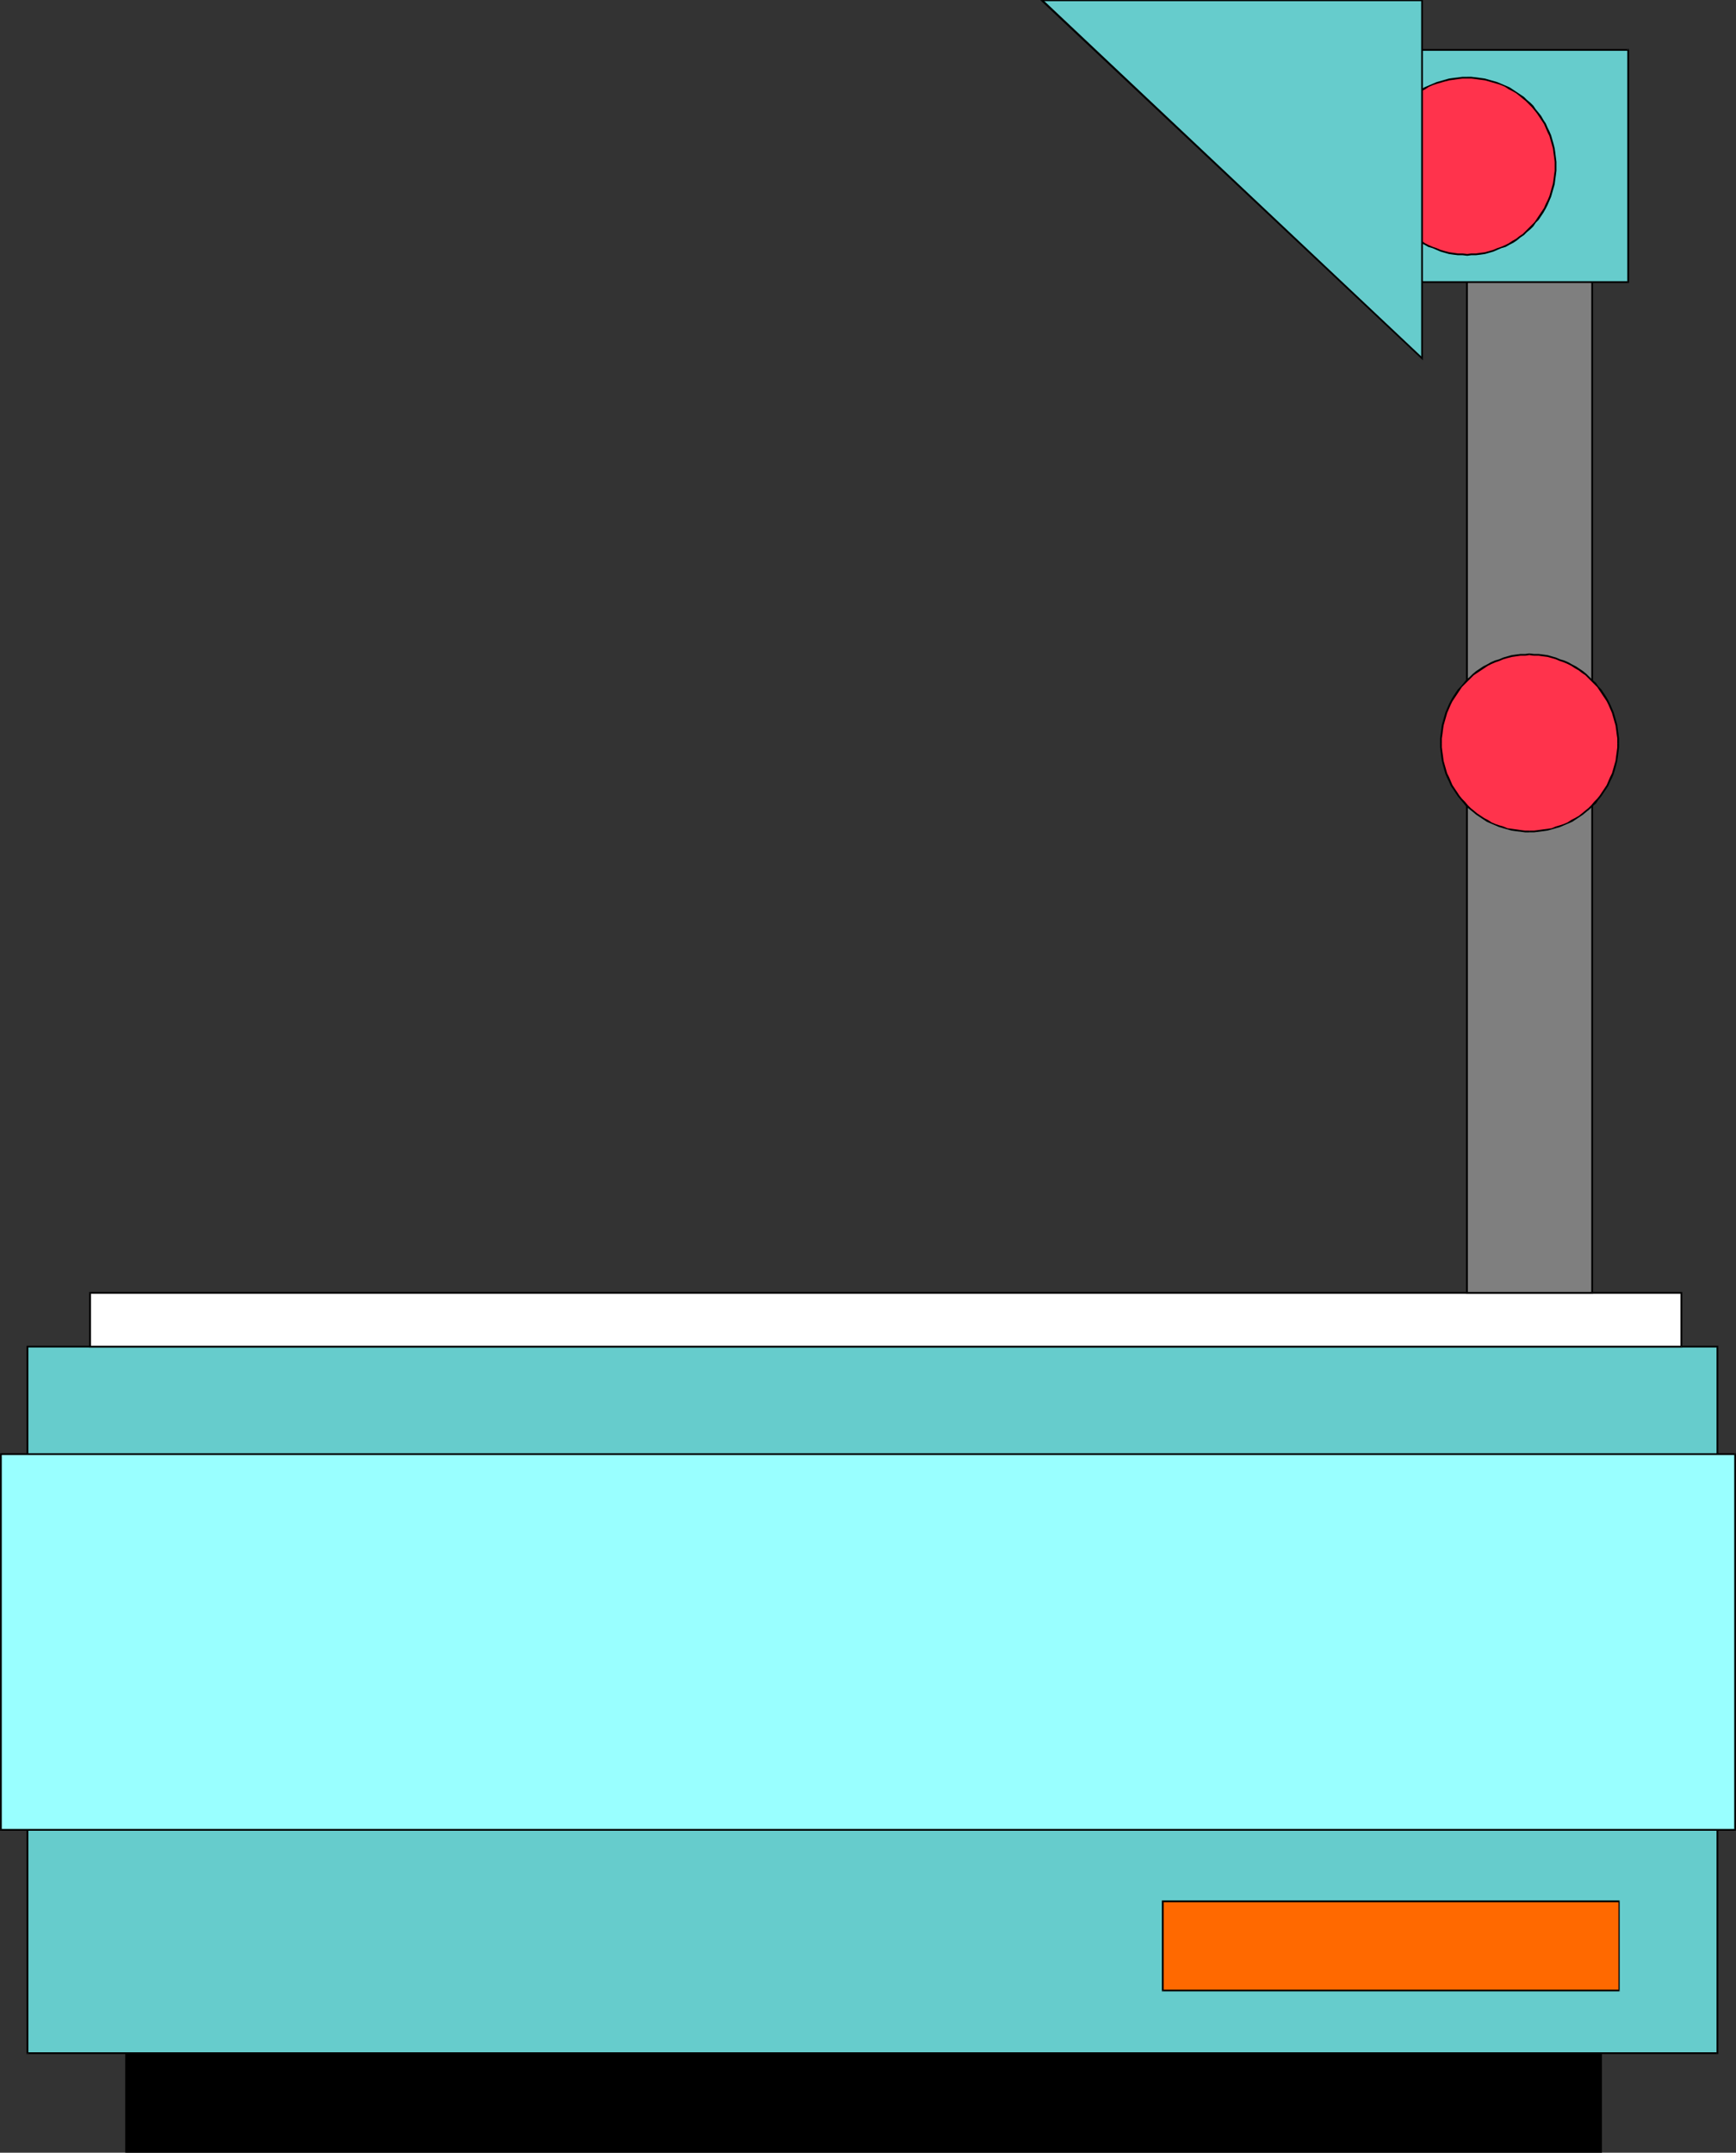 <?xml version="1.0" encoding="UTF-8" standalone="no"?>
<svg
   version="1.0"
   width="125.66mm"
   height="155.797mm"
   id="svg49"
   sodipodi:docname="Overhead Projector 1.wmf"
   xmlns:inkscape="http://www.inkscape.org/namespaces/inkscape"
   xmlns:sodipodi="http://sodipodi.sourceforge.net/DTD/sodipodi-0.dtd"
   xmlns="http://www.w3.org/2000/svg"
   xmlns:svg="http://www.w3.org/2000/svg">
  <rect width="100%" height="100%" fill="#333333" stroke="none"/>
  <sodipodi:namedview
     id="namedview49"
     pagecolor="#ffffff"
     bordercolor="#000000"
     borderopacity="0.25"
     inkscape:showpageshadow="2"
     inkscape:pageopacity="0.0"
     inkscape:pagecheckerboard="0"
     inkscape:deskcolor="#d1d1d1"
     inkscape:document-units="mm" />
  <defs
     id="defs1">
    <pattern
       id="WMFhbasepattern"
       patternUnits="userSpaceOnUse"
       width="6"
       height="6"
       x="0"
       y="0" />
  </defs>
  <path
     style="fill:#66cccc;fill-opacity:1;fill-rule:evenodd;stroke:none"
     d="M 7.595,561.691 V 368.428 H 469.766 v 193.263 z"
     id="path1" />
  <path
     style="fill:#000000;fill-opacity:1;fill-rule:evenodd;stroke:none"
     d="m 7.595,368.105 -0.323,0.323 V 561.691 H 7.757 V 368.428 l -0.162,0.162 v -0.485 H 7.272 v 0.323 z"
     id="path2" />
  <path
     style="fill:#000000;fill-opacity:1;fill-rule:evenodd;stroke:none"
     d="m 470.089,368.428 -0.323,-0.323 H 7.595 v 0.485 H 469.766 l -0.162,-0.162 h 0.485 v -0.323 h -0.323 z"
     id="path3" />
  <path
     style="fill:#000000;fill-opacity:1;fill-rule:evenodd;stroke:none"
     d="m 469.766,561.852 0.323,-0.162 V 368.428 h -0.485 v 193.263 l 0.162,-0.323 v 0.485 h 0.323 v -0.162 z"
     id="path4" />
  <path
     style="fill:#000000;fill-opacity:1;fill-rule:evenodd;stroke:none"
     d="m 7.272,561.691 0.323,0.162 H 469.766 v -0.485 H 7.595 l 0.162,0.323 H 7.272 v 0.162 h 0.323 z"
     id="path5" />
  <path
     style="fill:#000000;fill-opacity:1;fill-rule:evenodd;stroke:none"
     d="M 438.093,588.515 V 561.691 H 34.42 v 26.824 z"
     id="path6" />
  <path
     style="fill:#000000;fill-opacity:1;fill-rule:evenodd;stroke:none"
     d="m 438.093,561.852 -0.323,-0.162 v 26.824 h 0.485 v -26.824 l -0.162,-0.323 0.162,0.323 v -0.323 h -0.162 z"
     id="path7" />
  <path
     style="fill:#000000;fill-opacity:1;fill-rule:evenodd;stroke:none"
     d="m 34.744,561.691 -0.323,0.162 H 438.093 v -0.485 H 34.42 l -0.162,0.323 0.162,-0.323 h -0.162 v 0.323 z"
     id="path8" />
  <path
     style="fill:#000000;fill-opacity:1;fill-rule:evenodd;stroke:none"
     d="m 34.42,588.353 0.323,0.162 v -26.824 h -0.485 v 26.824 l 0.162,0.323 -0.162,-0.323 v 0.323 h 0.162 z"
     id="path9" />
  <path
     style="fill:#000000;fill-opacity:1;fill-rule:evenodd;stroke:none"
     d="m 437.769,588.515 0.323,-0.162 H 34.42 v 0.485 H 438.093 l 0.162,-0.323 -0.162,0.323 h 0.162 v -0.323 z"
     id="path10" />
  <path
     style="fill:#ffffff;fill-opacity:1;fill-rule:evenodd;stroke:none"
     d="m 460.07,353.723 v 14.705 H 24.725 v -14.705 z"
     id="path11" />
  <path
     style="fill:#000000;fill-opacity:1;fill-rule:evenodd;stroke:none"
     d="m 460.07,368.589 0.162,-0.162 v -14.705 h -0.485 v 14.705 l 0.323,-0.323 v 0.485 h 0.162 v -0.162 z"
     id="path12" />
  <path
     style="fill:#000000;fill-opacity:1;fill-rule:evenodd;stroke:none"
     d="m 24.401,368.428 0.323,0.162 H 460.07 v -0.485 H 24.725 l 0.162,0.323 h -0.485 v 0.162 h 0.323 z"
     id="path13" />
  <path
     style="fill:#000000;fill-opacity:1;fill-rule:evenodd;stroke:none"
     d="m 24.725,353.4 -0.323,0.323 v 14.705 h 0.485 v -14.705 l -0.162,0.162 v -0.485 h -0.323 v 0.323 z"
     id="path14" />
  <path
     style="fill:#000000;fill-opacity:1;fill-rule:evenodd;stroke:none"
     d="m 460.232,353.723 -0.162,-0.323 H 24.725 v 0.485 H 460.07 l -0.323,-0.162 h 0.485 v -0.323 h -0.162 z"
     id="path15" />
  <path
     style="fill:#99ffff;fill-opacity:1;fill-rule:evenodd;stroke:none"
     d="M 0.162,500.448 V 397.676 H 474.775 v 102.772 z"
     id="path16" />
  <path
     style="fill:#000000;fill-opacity:1;fill-rule:evenodd;stroke:none"
     d="M 0.162,397.514 0,397.676 V 500.448 H 0.485 V 397.676 l -0.323,0.323 v -0.485 H 0 v 0.162 z"
     id="path17" />
  <path
     style="fill:#000000;fill-opacity:1;fill-rule:evenodd;stroke:none"
     d="m 474.937,397.676 -0.162,-0.162 H 0.162 v 0.485 H 474.775 l -0.323,-0.323 h 0.485 v -0.162 h -0.162 z"
     id="path18" />
  <path
     style="fill:#000000;fill-opacity:1;fill-rule:evenodd;stroke:none"
     d="m 474.775,500.771 0.162,-0.323 V 397.676 h -0.485 v 102.772 l 0.323,-0.162 v 0.485 h 0.162 v -0.323 z"
     id="path19" />
  <path
     style="fill:#000000;fill-opacity:1;fill-rule:evenodd;stroke:none"
     d="m 0,500.448 0.162,0.323 H 474.775 V 500.286 H 0.162 l 0.323,0.162 H 0 v 0.323 h 0.162 z"
     id="path20" />
  <path
     style="fill:#ff6900;fill-opacity:1;fill-rule:evenodd;stroke:none"
     d="m 318.187,544.562 v -24.562 h 124.754 v 24.562 z"
     id="path21" />
  <path
     style="fill:#000000;fill-opacity:1;fill-rule:evenodd;stroke:none"
     d="m 318.187,519.839 -0.323,0.162 v 24.562 h 0.485 v -24.562 l -0.162,0.323 v -0.485 h -0.323 v 0.162 z"
     id="path22" />
  <path
     style="fill:#000000;fill-opacity:1;fill-rule:evenodd;stroke:none"
     d="m 443.102,520 -0.162,-0.162 h -124.754 v 0.485 h 124.754 l -0.162,-0.323 h 0.323 v -0.162 h -0.162 z"
     id="path23" />
  <path
     style="fill:#000000;fill-opacity:1;fill-rule:evenodd;stroke:none"
     d="m 442.941,544.724 0.162,-0.162 v -24.562 h -0.323 v 24.562 l 0.162,-0.323 v 0.485 h 0.162 v -0.162 z"
     id="path24" />
  <path
     style="fill:#000000;fill-opacity:1;fill-rule:evenodd;stroke:none"
     d="m 317.864,544.562 0.323,0.162 h 124.754 v -0.485 h -124.754 l 0.162,0.323 h -0.485 v 0.162 h 0.323 z"
     id="path25" />
  <path
     style="fill:#7f7f7f;fill-opacity:1;fill-rule:evenodd;stroke:none"
     d="M 435.507,52.84 V 353.723 H 401.41 V 52.84 Z"
     id="path26" />
  <path
     style="fill:#000000;fill-opacity:1;fill-rule:evenodd;stroke:none"
     d="m 435.507,353.885 0.323,-0.162 V 52.84 h -0.485 V 353.723 l 0.162,-0.323 v 0.485 h 0.323 v -0.162 z"
     id="path27" />
  <path
     style="fill:#000000;fill-opacity:1;fill-rule:evenodd;stroke:none"
     d="m 401.087,353.723 0.323,0.162 h 34.097 v -0.485 h -34.097 l 0.162,0.323 h -0.485 v 0.162 h 0.323 z"
     id="path28" />
  <path
     style="fill:#000000;fill-opacity:1;fill-rule:evenodd;stroke:none"
     d="m 401.41,52.517 -0.323,0.323 V 353.723 h 0.485 V 52.84 l -0.162,0.162 v -0.485 h -0.323 v 0.323 z"
     id="path29" />
  <path
     style="fill:#000000;fill-opacity:1;fill-rule:evenodd;stroke:none"
     d="m 435.83,52.84 -0.323,-0.323 h -34.097 v 0.485 h 34.097 l -0.162,-0.162 h 0.485 v -0.323 h -0.323 z"
     id="path30" />
  <path
     style="fill:#66cccc;fill-opacity:1;fill-rule:evenodd;stroke:none"
     d="m 371.999,77.241 v -63.667 h 73.366 v 63.667 z"
     id="path31" />
  <path
     style="fill:#000000;fill-opacity:1;fill-rule:evenodd;stroke:none"
     d="m 371.999,13.412 -0.323,0.162 v 63.667 h 0.485 v -63.667 l -0.162,0.323 v -0.485 h -0.323 v 0.162 z"
     id="path32" />
  <path
     style="fill:#000000;fill-opacity:1;fill-rule:evenodd;stroke:none"
     d="m 445.688,13.574 -0.323,-0.162 h -73.366 v 0.485 h 73.366 L 445.203,13.574 h 0.485 v -0.162 h -0.323 z"
     id="path33" />
  <path
     style="fill:#000000;fill-opacity:1;fill-rule:evenodd;stroke:none"
     d="m 445.365,77.402 0.323,-0.162 v -63.667 H 445.203 v 63.667 l 0.162,-0.323 v 0.485 h 0.323 v -0.162 z"
     id="path34" />
  <path
     style="fill:#000000;fill-opacity:1;fill-rule:evenodd;stroke:none"
     d="m 371.676,77.241 0.323,0.162 h 73.366 v -0.485 h -73.366 l 0.162,0.323 h -0.485 v 0.162 h 0.323 z"
     id="path35" />
  <path
     style="fill:#ff334c;fill-opacity:1;fill-rule:evenodd;stroke:none"
     d="m 401.41,69.646 h -1.293 l -1.293,-0.162 -1.131,-0.162 -1.293,-0.162 -1.131,-0.323 -1.131,-0.323 -1.131,-0.323 -1.131,-0.485 -0.97,-0.485 -1.131,-0.485 -0.97,-0.646 -0.97,-0.646 -0.97,-0.646 -0.97,-0.646 -0.808,-0.808 -0.808,-0.808 -0.808,-0.808 -0.808,-0.808 -0.646,-0.97 -0.808,-0.97 -0.646,-0.97 -0.485,-0.97 -0.485,-1.131 -0.485,-0.97 -0.485,-1.131 -0.485,-1.131 -0.323,-1.131 -0.162,-1.293 -0.323,-1.131 v -1.293 l -0.162,-1.131 v -1.293 -1.131 l 0.162,-1.293 v -1.293 l 0.323,-1.131 0.162,-1.131 0.323,-1.131 0.485,-1.131 0.485,-1.131 0.485,-1.131 0.485,-0.97 0.485,-1.131 0.646,-0.97 0.808,-0.808 0.646,-0.97 0.808,-0.97 0.808,-0.808 0.808,-0.808 0.808,-0.808 0.97,-0.646 0.97,-0.646 0.97,-0.646 0.97,-0.646 1.131,-0.485 0.97,-0.485 1.131,-0.485 1.131,-0.323 1.131,-0.323 1.131,-0.323 1.293,-0.162 1.131,-0.162 h 1.293 l 1.293,-0.162 1.131,0.162 h 1.293 l 1.131,0.162 1.293,0.162 1.131,0.323 1.131,0.323 1.131,0.323 1.131,0.485 1.131,0.485 0.97,0.485 0.97,0.646 0.97,0.646 0.97,0.646 0.97,0.646 0.808,0.808 0.808,0.808 0.97,0.808 0.646,0.97 0.808,0.97 0.646,0.808 0.646,0.97 0.485,1.131 0.485,0.97 0.646,1.131 0.323,1.131 0.485,1.131 0.323,1.131 0.162,1.131 0.323,1.131 v 1.293 l 0.162,1.293 v 1.131 1.293 l -0.162,1.131 V 49.124 l -0.323,1.131 -0.162,1.293 -0.323,1.131 -0.485,1.131 -0.323,1.131 -0.646,0.97 -0.485,1.131 -0.485,0.97 -0.646,0.97 -0.646,0.97 -0.808,0.97 -0.646,0.808 -0.97,0.808 -0.808,0.808 -0.808,0.808 -0.97,0.646 -0.97,0.646 -0.97,0.646 -0.97,0.646 -0.97,0.485 -1.131,0.485 -1.131,0.485 -1.131,0.323 -1.131,0.323 -1.131,0.323 -1.293,0.162 -1.131,0.162 -1.293,0.162 z"
     id="path36" />
  <path
     style="fill:#000000;fill-opacity:1;fill-rule:evenodd;stroke:none"
     d="m 376.847,45.407 v 0 1.293 l 0.162,1.293 0.162,1.131 0.162,1.293 0.323,1.131 0.323,1.131 0.323,1.131 0.485,1.131 0.485,1.131 0.485,0.97 0.646,1.131 0.646,0.97 0.646,0.97 0.808,0.808 0.808,0.97 0.646,0.808 0.97,0.808 0.808,0.808 0.97,0.646 0.97,0.808 0.97,0.646 0.97,0.485 1.131,0.646 1.131,0.323 1.131,0.485 1.131,0.485 1.131,0.323 1.131,0.323 1.131,0.162 1.293,0.162 h 1.293 l 1.293,0.162 v -0.485 l -1.293,-0.162 h -1.293 l -1.131,-0.162 -1.131,-0.162 -1.293,-0.323 -1.131,-0.323 -1.131,-0.485 -0.97,-0.323 -1.131,-0.485 -0.97,-0.485 -0.97,-0.646 -0.97,-0.646 -0.97,-0.646 -0.97,-0.646 -0.808,-0.808 -0.808,-0.808 -0.808,-0.808 -0.808,-0.808 -0.646,-0.97 -0.646,-0.97 -0.646,-0.97 -0.646,-0.97 -0.485,-1.131 -0.485,-0.97 -0.485,-1.131 -0.323,-1.131 -0.323,-1.131 -0.323,-1.131 -0.162,-1.131 -0.162,-1.293 -0.162,-1.131 v -1.293 0 z"
     id="path37" />
  <path
     style="fill:#000000;fill-opacity:1;fill-rule:evenodd;stroke:none"
     d="m 401.41,21.007 v 0 h -1.293 l -1.293,0.162 -1.293,0.162 -1.131,0.162 -1.131,0.323 -1.131,0.323 -1.131,0.323 -1.131,0.485 -1.131,0.485 -1.131,0.485 -0.97,0.646 -0.97,0.646 -0.97,0.646 -0.97,0.646 -0.808,0.808 -0.97,0.808 -0.646,0.808 -0.808,0.97 -0.808,0.97 -0.646,0.808 -0.646,1.131 -0.646,0.97 -0.485,1.131 -0.485,0.97 -0.485,1.131 -0.323,1.131 -0.323,1.131 -0.323,1.293 -0.162,1.131 -0.162,1.293 -0.162,1.293 v 1.131 h 0.485 v -1.131 l 0.162,-1.293 0.162,-1.131 0.162,-1.293 0.323,-1.131 0.323,-1.131 0.323,-1.131 0.485,-0.97 0.485,-1.131 0.485,-1.131 0.646,-0.97 0.646,-0.97 0.646,-0.97 0.646,-0.808 0.808,-0.97 0.808,-0.808 0.808,-0.808 0.808,-0.646 0.97,-0.808 0.97,-0.646 0.97,-0.646 0.97,-0.485 0.97,-0.646 1.131,-0.485 0.97,-0.323 1.131,-0.323 1.131,-0.323 1.293,-0.323 1.131,-0.162 1.131,-0.162 1.293,-0.162 h 1.293 v 0 z"
     id="path38" />
  <path
     style="fill:#000000;fill-opacity:1;fill-rule:evenodd;stroke:none"
     d="m 425.811,45.407 v 0 -1.131 l -0.162,-1.293 -0.162,-1.293 -0.162,-1.131 -0.323,-1.293 -0.323,-1.131 -0.323,-1.131 -0.485,-1.131 -0.485,-0.97 -0.485,-1.131 -0.646,-0.97 -0.646,-1.131 -0.646,-0.808 -0.808,-0.97 -0.646,-0.97 -0.808,-0.808 -0.97,-0.808 -0.808,-0.808 -0.97,-0.646 -0.97,-0.646 -0.97,-0.646 -0.97,-0.646 -1.131,-0.485 -1.131,-0.485 -1.131,-0.485 -1.131,-0.323 -1.131,-0.323 -1.131,-0.323 -1.131,-0.162 -1.293,-0.162 -1.293,-0.162 h -1.131 v 0.485 h 1.131 l 1.293,0.162 1.131,0.162 1.293,0.162 1.131,0.323 1.131,0.323 1.131,0.323 0.97,0.323 1.131,0.485 0.97,0.646 0.97,0.485 1.131,0.646 0.808,0.646 0.97,0.808 0.808,0.646 0.808,0.808 0.808,0.808 0.808,0.97 0.646,0.808 0.646,0.97 0.646,0.97 0.646,0.97 0.485,1.131 0.485,1.131 0.485,0.97 0.323,1.131 0.323,1.131 0.323,1.131 0.162,1.293 0.162,1.131 0.162,1.293 v 1.131 0 z"
     id="path39" />
  <path
     style="fill:#000000;fill-opacity:1;fill-rule:evenodd;stroke:none"
     d="m 401.41,69.969 v 0 l 1.131,-0.162 h 1.293 l 1.293,-0.162 1.131,-0.162 1.131,-0.323 1.131,-0.323 1.131,-0.485 1.131,-0.485 1.131,-0.323 1.131,-0.646 0.97,-0.485 0.97,-0.646 0.97,-0.808 0.97,-0.646 0.808,-0.808 0.97,-0.808 0.808,-0.808 0.646,-0.97 0.808,-0.808 0.646,-0.97 0.646,-0.97 0.646,-1.131 0.485,-0.97 0.485,-1.131 0.485,-1.131 0.323,-1.131 0.323,-1.131 0.323,-1.131 0.162,-1.293 0.162,-1.131 0.162,-1.293 v -1.293 h -0.485 v 1.293 l -0.162,1.131 -0.162,1.293 -0.162,1.131 -0.323,1.131 -0.323,1.131 -0.323,1.131 -0.485,1.131 -0.485,0.97 -0.485,1.131 -0.646,0.97 -0.646,0.97 -0.646,0.97 -0.646,0.97 -0.808,0.808 -0.808,0.808 -0.808,0.808 -0.808,0.808 -0.97,0.646 -0.808,0.646 -1.131,0.646 -0.97,0.646 -0.97,0.485 -1.131,0.485 -0.97,0.323 -1.131,0.485 -1.131,0.323 -1.131,0.323 -1.293,0.162 -1.131,0.162 h -1.293 l -1.131,0.162 v 0 z"
     id="path40" />
  <path
     style="fill:#ff334c;fill-opacity:1;fill-rule:evenodd;stroke:none"
     d="m 418.378,227.52 -1.131,-0.162 h -1.293 l -1.131,-0.162 -1.293,-0.162 -1.131,-0.323 -1.131,-0.323 -1.131,-0.323 -1.131,-0.485 -0.97,-0.485 -1.131,-0.485 -0.97,-0.646 -0.97,-0.646 -0.97,-0.646 -0.97,-0.808 -0.808,-0.646 -0.808,-0.808 -0.808,-0.97 -0.808,-0.808 -0.646,-0.97 -0.808,-0.808 -0.646,-1.131 -0.485,-0.97 -0.646,-0.97 -0.323,-1.131 -0.485,-1.131 -0.485,-1.131 -0.323,-1.131 -0.162,-1.131 -0.323,-1.131 -0.162,-1.293 v -1.293 -1.131 -1.293 -1.131 l 0.162,-1.293 0.323,-1.293 0.162,-1.131 0.323,-1.131 0.485,-1.131 0.485,-0.97 0.323,-1.131 0.646,-1.131 0.485,-0.97 0.646,-0.97 0.808,-0.97 0.646,-0.97 0.808,-0.808 0.808,-0.808 0.808,-0.808 0.808,-0.808 0.97,-0.646 0.97,-0.646 0.97,-0.646 0.97,-0.646 1.131,-0.485 0.97,-0.485 1.131,-0.485 1.131,-0.323 1.131,-0.323 1.131,-0.323 1.293,-0.162 1.131,-0.162 1.293,-0.162 h 1.131 1.293 l 1.293,0.162 1.131,0.162 1.293,0.162 1.131,0.323 1.131,0.323 1.131,0.323 1.131,0.485 1.131,0.485 0.97,0.485 0.97,0.646 0.97,0.646 0.97,0.646 0.97,0.646 0.808,0.808 0.808,0.808 0.97,0.808 0.646,0.808 0.808,0.97 0.646,0.97 0.646,0.97 0.485,0.97 0.485,1.131 0.646,1.131 0.323,0.97 0.485,1.131 0.323,1.131 0.162,1.131 0.323,1.293 v 1.293 l 0.162,1.131 v 1.293 1.131 l -0.162,1.293 v 1.293 l -0.323,1.131 -0.162,1.131 -0.323,1.131 -0.485,1.131 -0.323,1.131 -0.646,1.131 -0.485,0.97 -0.485,0.97 -0.646,1.131 -0.646,0.808 -0.808,0.97 -0.646,0.808 -0.97,0.97 -0.808,0.808 -0.808,0.646 -0.97,0.808 -0.97,0.646 -0.97,0.646 -0.97,0.646 -0.97,0.485 -1.131,0.485 -1.131,0.485 -1.131,0.323 -1.131,0.323 -1.131,0.323 -1.293,0.162 -1.131,0.162 h -1.293 z"
     id="path41" />
  <path
     style="fill:#000000;fill-opacity:1;fill-rule:evenodd;stroke:none"
     d="m 393.976,203.282 v 0 1.131 l 0.162,1.293 0.162,1.293 0.162,1.131 0.323,1.293 0.323,1.131 0.323,1.131 0.485,1.131 0.485,0.97 0.485,1.131 0.646,0.97 0.646,0.97 0.646,0.97 0.808,0.97 0.808,0.97 0.646,0.808 0.97,0.808 0.808,0.646 0.97,0.808 0.97,0.646 0.97,0.646 0.97,0.646 1.131,0.485 1.131,0.485 1.131,0.485 1.131,0.323 1.131,0.323 1.131,0.323 1.131,0.162 1.293,0.162 1.293,0.162 h 1.131 v -0.485 h -1.131 l -1.293,-0.162 -1.131,-0.162 -1.131,-0.162 -1.293,-0.162 -1.131,-0.485 -1.131,-0.323 -0.97,-0.323 -1.131,-0.485 -0.97,-0.646 -0.97,-0.485 -0.97,-0.646 -0.97,-0.646 -0.97,-0.808 -0.808,-0.646 -0.808,-0.808 -0.808,-0.97 -0.808,-0.808 -0.646,-0.808 -0.646,-0.97 -0.646,-0.97 -0.646,-0.97 -0.485,-1.131 -0.485,-1.131 -0.485,-0.97 -0.323,-1.131 -0.323,-1.131 -0.323,-1.131 -0.162,-1.293 -0.162,-1.131 -0.162,-1.293 v -1.131 0 z"
     id="path42" />
  <path
     style="fill:#000000;fill-opacity:1;fill-rule:evenodd;stroke:none"
     d="m 418.378,178.72 v 0 l -1.131,0.162 h -1.293 l -1.293,0.162 -1.131,0.162 -1.131,0.323 -1.131,0.323 -1.131,0.485 -1.131,0.323 -1.131,0.485 -1.131,0.646 -0.97,0.485 -0.97,0.646 -0.97,0.646 -0.97,0.808 -0.808,0.808 -0.97,0.808 -0.646,0.808 -0.808,0.97 -0.808,0.808 -0.646,0.97 -0.646,0.97 -0.646,1.131 -0.485,0.97 -0.485,1.131 -0.485,1.131 -0.323,1.131 -0.323,1.131 -0.323,1.131 -0.162,1.293 -0.162,1.131 -0.162,1.293 v 1.293 h 0.485 v -1.293 l 0.162,-1.131 0.162,-1.293 0.162,-1.131 0.323,-1.131 0.323,-1.131 0.323,-1.131 0.485,-1.131 0.485,-1.131 0.485,-0.97 0.646,-0.97 0.646,-0.97 0.646,-0.97 0.646,-0.97 0.808,-0.808 0.808,-0.808 0.808,-0.808 0.808,-0.808 0.97,-0.646 0.97,-0.646 0.97,-0.646 0.97,-0.646 0.97,-0.485 1.131,-0.485 0.97,-0.323 1.131,-0.485 1.131,-0.323 1.293,-0.323 1.131,-0.162 1.131,-0.162 h 1.293 l 1.131,-0.162 v 0 z"
     id="path43" />
  <path
     style="fill:#000000;fill-opacity:1;fill-rule:evenodd;stroke:none"
     d="m 442.941,203.282 v 0 -1.293 l -0.162,-1.293 -0.162,-1.131 -0.162,-1.293 -0.323,-1.131 -0.323,-1.131 -0.323,-1.131 -0.485,-1.131 -0.485,-1.131 -0.485,-0.97 -0.646,-1.131 -0.646,-0.97 -0.646,-0.97 -0.808,-0.808 -0.646,-0.97 -0.97,-0.808 -0.808,-0.808 -0.808,-0.808 -0.97,-0.808 -0.97,-0.646 -0.97,-0.646 -0.97,-0.485 -1.131,-0.646 -1.131,-0.485 -1.131,-0.323 -1.131,-0.485 -1.131,-0.323 -1.131,-0.323 -1.131,-0.162 -1.293,-0.162 h -1.293 l -1.293,-0.162 v 0.485 l 1.293,0.162 h 1.293 l 1.131,0.162 1.293,0.162 1.131,0.323 1.131,0.323 1.131,0.485 0.97,0.323 1.131,0.485 0.97,0.485 0.97,0.646 1.131,0.646 0.808,0.646 0.97,0.646 0.808,0.808 0.808,0.808 0.808,0.808 0.808,0.808 0.646,0.97 0.646,0.97 0.646,0.97 0.646,0.97 0.485,0.97 0.485,1.131 0.485,1.131 0.323,1.131 0.323,1.131 0.323,1.131 0.162,1.131 0.162,1.293 0.162,1.131 v 1.293 0 z"
     id="path44" />
  <path
     style="fill:#000000;fill-opacity:1;fill-rule:evenodd;stroke:none"
     d="m 418.378,227.682 v 0 h 1.293 l 1.293,-0.162 1.293,-0.162 1.131,-0.162 1.131,-0.323 1.131,-0.323 1.131,-0.323 1.131,-0.485 1.131,-0.485 1.131,-0.485 0.97,-0.646 0.97,-0.646 0.97,-0.646 0.97,-0.808 0.808,-0.646 0.808,-0.808 0.97,-0.808 0.646,-0.97 0.808,-0.97 0.646,-0.97 0.646,-0.97 0.646,-0.97 0.485,-1.131 0.485,-0.97 0.485,-1.131 0.323,-1.131 0.323,-1.131 0.323,-1.293 0.162,-1.131 0.162,-1.293 0.162,-1.293 v -1.131 h -0.485 v 1.131 l -0.162,1.293 -0.162,1.131 -0.162,1.293 -0.323,1.131 -0.323,1.131 -0.323,1.131 -0.485,0.97 -0.485,1.131 -0.485,1.131 -0.646,0.97 -0.646,0.97 -0.646,0.97 -0.646,0.808 -0.808,0.808 -0.808,0.97 -0.808,0.808 -0.808,0.646 -0.97,0.808 -0.808,0.646 -1.131,0.646 -0.97,0.485 -0.97,0.646 -1.131,0.485 -0.97,0.323 -1.131,0.323 -1.131,0.485 -1.131,0.162 -1.293,0.162 -1.131,0.162 -1.293,0.162 h -1.293 v 0 z"
     id="path45" />
  <path
     style="fill:#66cccc;fill-opacity:1;fill-rule:evenodd;stroke:none"
     d="M 285.059,0.162 H 389.128 V 98.086 Z"
     id="path46" />
  <path
     style="fill:#000000;fill-opacity:1;fill-rule:evenodd;stroke:none"
     d="M 389.29,0.162 389.128,0 H 285.059 v 0.323 h 104.069 l -0.323,-0.162 h 0.485 V 0 h -0.162 z"
     id="path47" />
  <path
     style="fill:#000000;fill-opacity:1;fill-rule:evenodd;stroke:none"
     d="m 388.967,98.247 0.323,-0.162 V 0.162 h -0.485 V 98.086 l 0.485,-0.162 -0.323,0.323 0.323,0.323 v -0.485 z"
     id="path48" />
  <path
     style="fill:#000000;fill-opacity:1;fill-rule:evenodd;stroke:none"
     d="M 285.059,0 284.898,0.323 388.967,98.247 389.29,97.924 285.382,0 285.059,0.323 V 0 h -0.485 l 0.323,0.323 z"
     id="path49" />
</svg>
